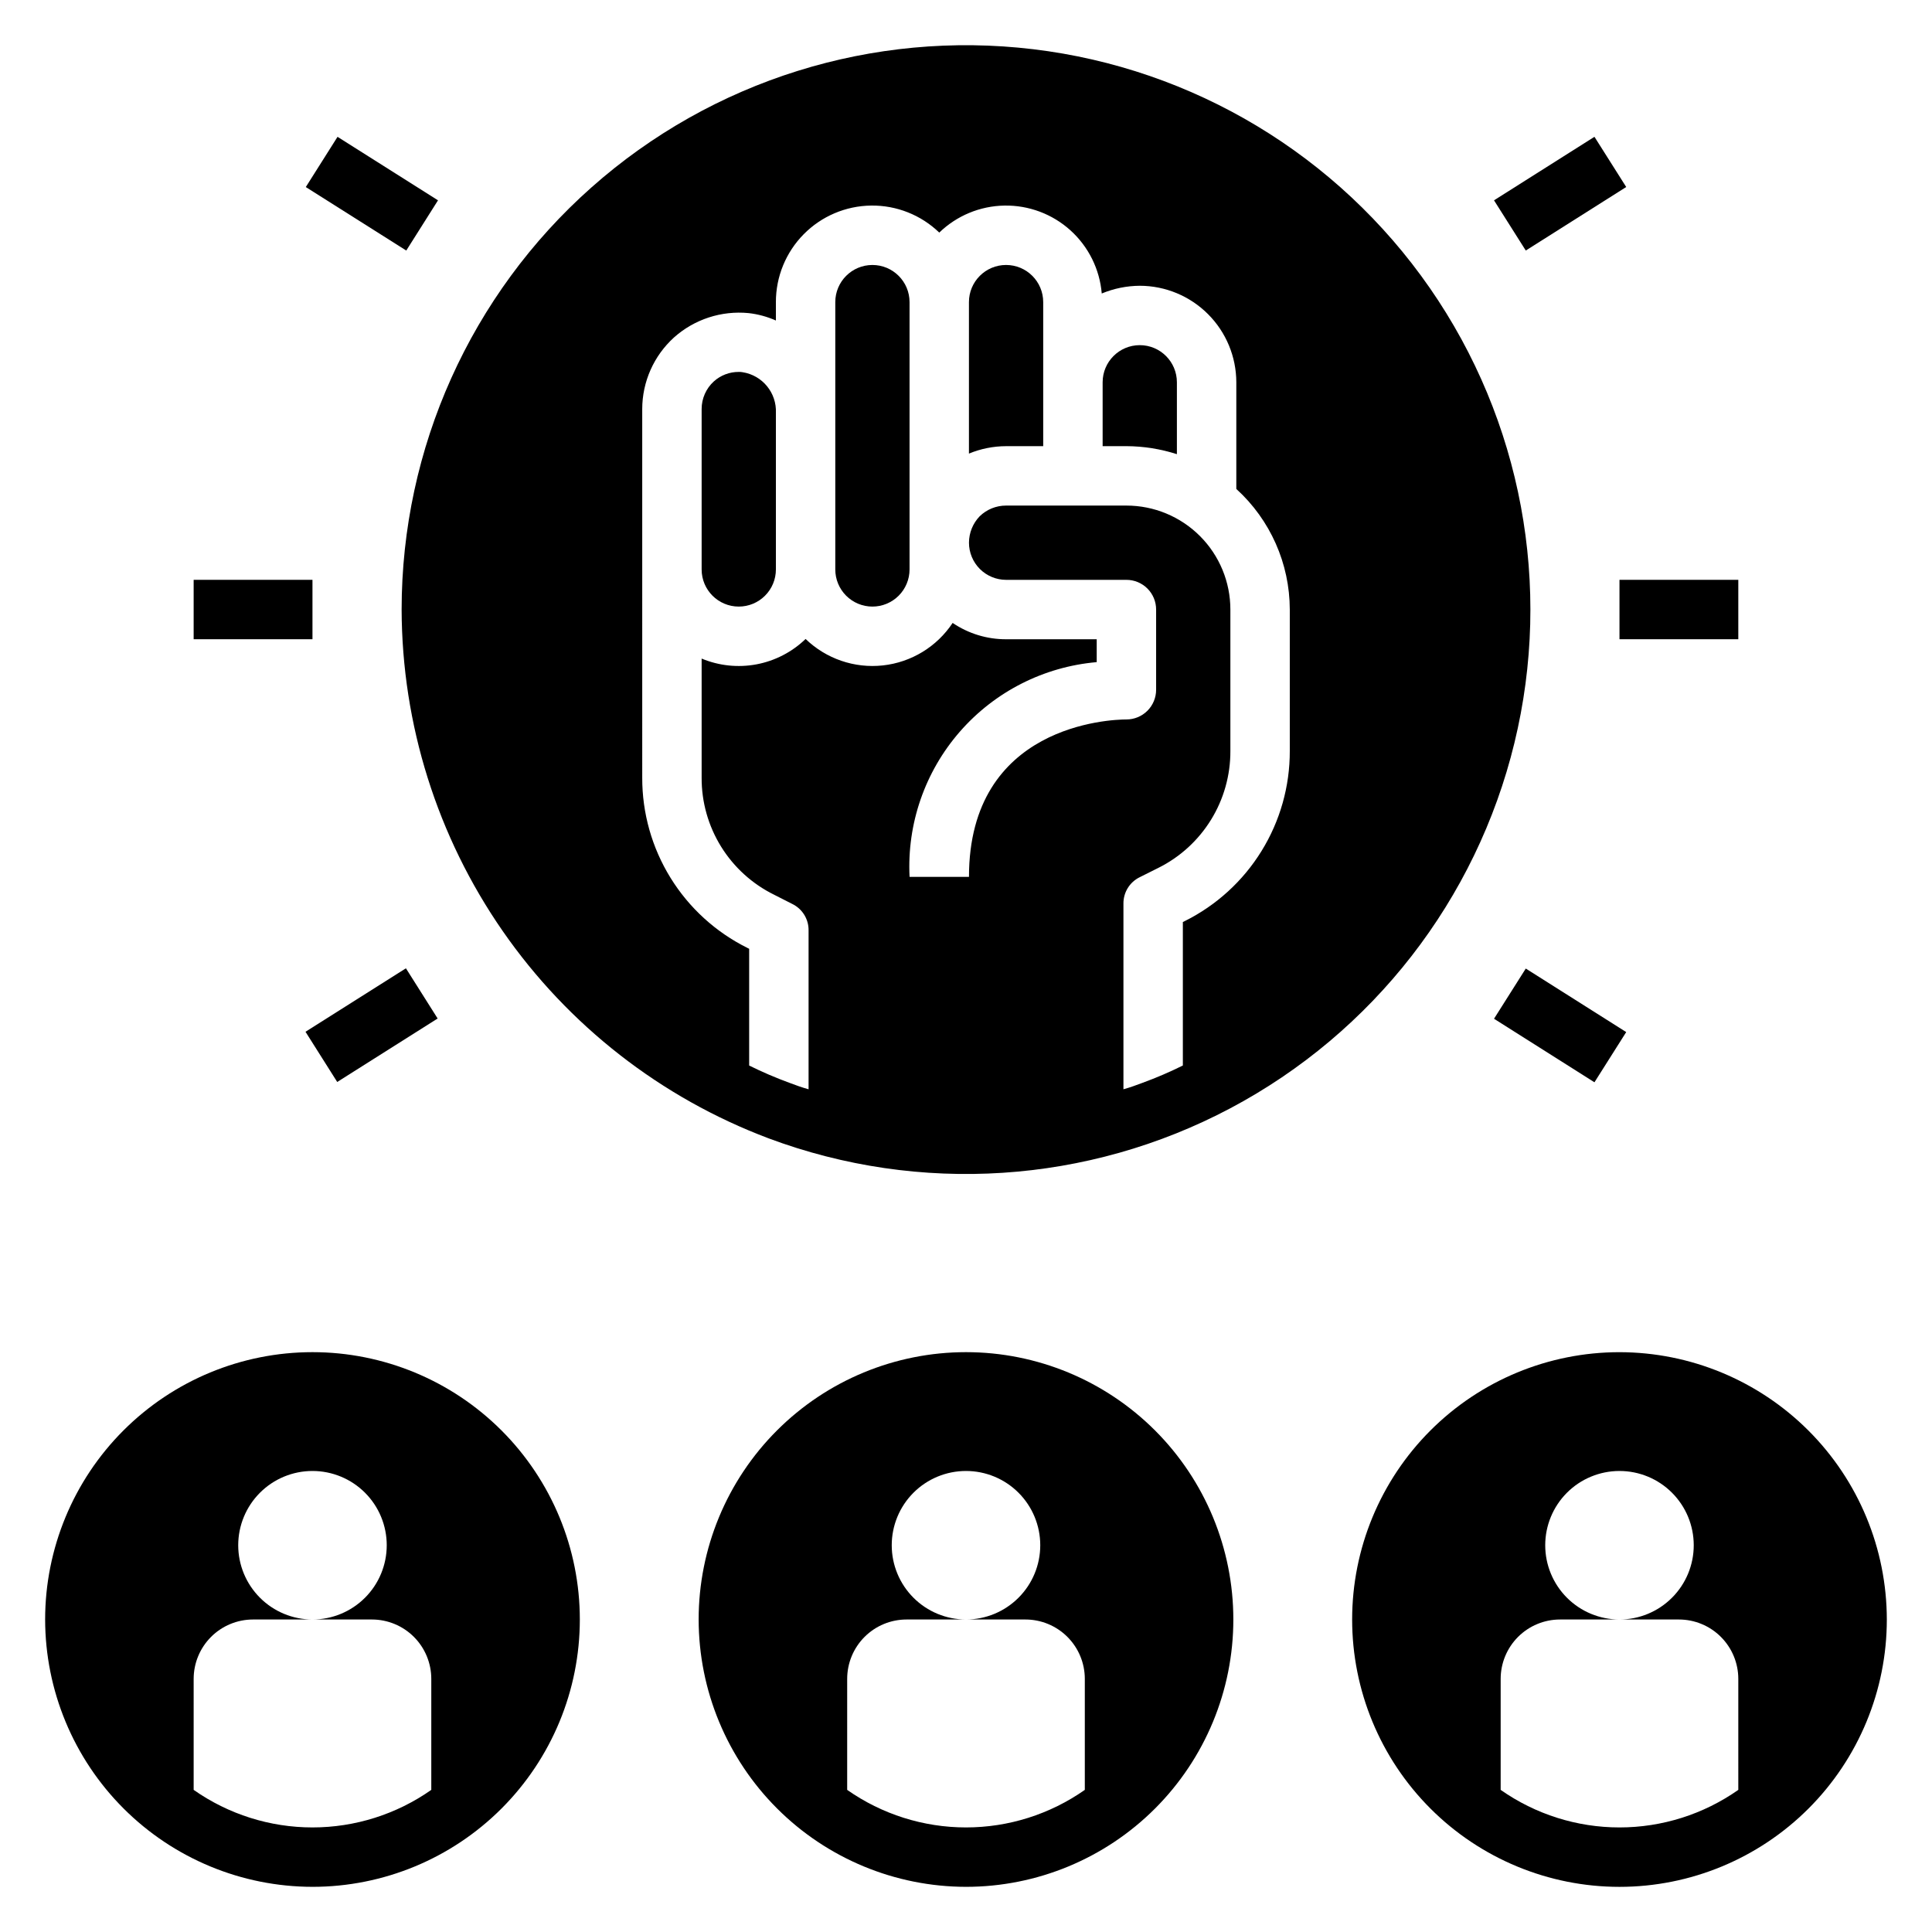 <?xml version="1.0" encoding="UTF-8"?>
<!-- Uploaded to: ICON Repo, www.svgrepo.com, Generator: ICON Repo Mixer Tools -->
<svg fill="#000000" width="800px" height="800px" version="1.1" viewBox="144 144 512 512" xmlns="http://www.w3.org/2000/svg">
 <g>
  <path d="m573.18 297.66h31.488v15.742h-31.488z"/>
  <path d="m539.93 413.98 8.418-13.305 26.617 16.836-8.418 13.305z"/>
  <path d="m539.93 197.09 26.617-16.836 8.418 13.305-26.617 16.836z"/>
  <path d="m195.32 297.66h31.488v15.742h-31.488z"/>
  <path d="m224.96 417.43 26.613-16.82 8.406 13.305-26.613 16.82z"/>
  <path d="m225.04 193.57 8.41-13.309 26.625 16.828-8.41 13.309z"/>
  <path d="m226.81 644.03c18.793 0 36.812-7.465 50.098-20.75 13.289-13.289 20.754-31.309 20.754-50.098 0-18.789-7.465-36.812-20.754-50.098-13.285-13.285-31.305-20.75-50.098-20.75-18.789 0-36.809 7.465-50.098 20.75-13.285 13.285-20.75 31.309-20.75 50.098 0.023 18.781 7.492 36.793 20.773 50.074 13.285 13.281 31.293 20.754 50.074 20.773zm-31.488-55.105c0-4.176 1.66-8.18 4.613-11.133s6.957-4.609 11.133-4.609h15.742c-5.219 0-10.223-2.074-13.914-5.766-3.691-3.691-5.766-8.695-5.766-13.914s2.074-10.227 5.766-13.918c3.691-3.691 8.695-5.762 13.914-5.762 5.223 0 10.227 2.07 13.918 5.762 3.691 3.691 5.762 8.699 5.762 13.918s-2.07 10.223-5.762 13.914c-3.691 3.691-8.695 5.766-13.918 5.766h15.746c4.176 0 8.18 1.656 11.133 4.609s4.609 6.957 4.609 11.133v29.41c-9.223 6.477-20.219 9.953-31.488 9.953s-22.262-3.477-31.488-9.953z"/>
  <path d="m400 644.03c18.789 0 36.809-7.465 50.098-20.75 13.285-13.289 20.75-31.309 20.75-50.098 0-18.789-7.465-36.812-20.75-50.098-13.289-13.285-31.309-20.75-50.098-20.75-18.793 0-36.812 7.465-50.098 20.75-13.289 13.285-20.754 31.309-20.754 50.098 0.023 18.781 7.492 36.793 20.777 50.074 13.281 13.281 31.289 20.754 50.074 20.773zm-31.488-55.105c0-4.176 1.656-8.18 4.609-11.133s6.957-4.609 11.133-4.609h15.746c-5.223 0-10.227-2.074-13.918-5.766-3.691-3.691-5.762-8.695-5.762-13.914s2.07-10.227 5.762-13.918c3.691-3.691 8.695-5.762 13.918-5.762 5.219 0 10.223 2.07 13.914 5.762 3.691 3.691 5.766 8.699 5.766 13.918s-2.074 10.223-5.766 13.914c-3.691 3.691-8.695 5.766-13.914 5.766h15.742c4.176 0 8.18 1.656 11.133 4.609s4.613 6.957 4.613 11.133v29.41c-9.227 6.477-20.219 9.953-31.488 9.953s-22.266-3.477-31.488-9.953z"/>
  <path d="m573.18 502.34c-18.789 0-36.812 7.465-50.098 20.75-13.285 13.285-20.75 31.309-20.75 50.098 0 18.789 7.465 36.809 20.75 50.098 13.285 13.285 31.309 20.75 50.098 20.75 18.789 0 36.809-7.465 50.098-20.75 13.285-13.289 20.75-31.309 20.75-50.098-0.02-18.785-7.492-36.793-20.773-50.074s-31.293-20.754-50.074-20.773zm31.488 116v-0.004c-9.223 6.477-20.219 9.953-31.488 9.953-11.27 0-22.266-3.477-31.488-9.953v-29.41c0-4.176 1.66-8.18 4.609-11.133 2.953-2.953 6.957-4.609 11.133-4.609h15.746c-5.219 0-10.227-2.074-13.918-5.766-3.688-3.691-5.762-8.695-5.762-13.914s2.074-10.227 5.762-13.918c3.691-3.691 8.699-5.762 13.918-5.762s10.227 2.07 13.914 5.762c3.691 3.691 5.766 8.699 5.766 13.918s-2.074 10.223-5.766 13.914c-3.688 3.691-8.695 5.766-13.914 5.766h15.742c4.176 0 8.18 1.656 11.133 4.609s4.613 6.957 4.613 11.133z"/>
  <path d="m375.2 304.75c2.609 0 5.109-1.035 6.957-2.883 1.844-1.844 2.883-4.348 2.883-6.957v-70.848c0-5.434-4.406-9.84-9.84-9.84-5.438 0-9.84 4.406-9.84 9.84v70.848c0 2.609 1.035 5.113 2.879 6.957 1.848 1.848 4.352 2.883 6.961 2.883z"/>
  <path d="m339.78 304.75c2.609 0 5.113-1.035 6.957-2.883 1.848-1.844 2.883-4.348 2.883-6.957v-41.484c0.234-5.316-3.562-9.957-8.816-10.785-0.336-0.066-0.68-0.09-1.023-0.078-2.441-0.016-4.801 0.883-6.613 2.519-2.059 1.875-3.231 4.535-3.227 7.32v42.508c0 5.434 4.406 9.84 9.84 9.84z"/>
  <path d="m420.46 262.24v-38.18c0-5.434-4.406-9.84-9.84-9.84s-9.84 4.406-9.84 9.84v40.148c3.121-1.293 6.465-1.961 9.84-1.969z"/>
  <path d="m455.89 264.36v-19.051c0-5.434-4.406-9.84-9.84-9.84-5.434 0-9.84 4.406-9.84 9.84v16.926h6.297c4.543 0.02 9.055 0.738 13.383 2.125z"/>
  <path d="m347.65 445.66c40.062 14.969 84.613 12.07 122.4-7.957 37.785-20.027 65.191-55.273 75.289-96.828 10.102-41.559 1.93-85.449-22.449-120.59-24.379-35.137-62.633-58.156-105.09-63.242-42.461-5.09-85.07 8.242-117.06 36.625-31.992 28.383-50.301 69.102-50.305 111.87 0.082 30.461 9.426 60.176 26.789 85.199 17.363 25.027 41.926 44.184 70.43 54.922zm-33.453-193.26c0.008-7.231 3.066-14.117 8.422-18.973 5.394-4.812 12.559-7.152 19.758-6.453 2.5 0.281 4.941 0.945 7.242 1.965v-4.879c-0.008-6.727 2.637-13.188 7.363-17.977 4.723-4.793 11.148-7.523 17.875-7.606 6.727-0.086 13.215 2.488 18.059 7.16 4.637-4.488 10.805-7.047 17.258-7.156 6.453-0.113 12.707 2.231 17.5 6.555 4.789 4.328 7.758 10.309 8.301 16.742 3.195-1.328 6.617-2.023 10.078-2.047 6.781 0.012 13.281 2.711 18.074 7.508 4.797 4.793 7.496 11.293 7.508 18.074v28.262c9.008 8.188 14.148 19.789 14.172 31.961v37.473-0.004c0.027 9.371-2.57 18.562-7.496 26.531-4.922 7.973-11.98 14.406-20.371 18.578l-0.473 0.234v38.023c-3.457 1.715-7.004 3.238-10.629 4.566-1.652 0.629-3.387 1.258-5.117 1.73v-49.199c-0.031-2.977 1.652-5.707 4.332-7.008l4.879-2.441c5.769-2.863 10.617-7.289 14-12.773 3.383-5.481 5.156-11.801 5.129-18.242v-37.469c0-7.309-2.902-14.316-8.07-19.484-5.164-5.164-12.172-8.07-19.48-8.07h-31.883c-2.613-0.004-5.129 1.012-7.004 2.836-1.812 1.883-2.828 4.394-2.836 7.004 0 2.613 1.039 5.113 2.883 6.961 1.844 1.844 4.348 2.883 6.957 2.883h31.883c2.086 0 4.09 0.828 5.566 2.305 1.477 1.477 2.305 3.477 2.305 5.566v21.254c0 2.086-0.828 4.09-2.305 5.566-1.477 1.477-3.481 2.305-5.566 2.305-4.25 0-41.723 1.418-41.723 41.723h-15.742c-0.711-14.062 4.059-27.852 13.309-38.469 9.25-10.613 22.258-17.227 36.285-18.445v-6.062h-24.012c-5.051 0.016-9.988-1.492-14.168-4.328-4.184 6.312-10.957 10.441-18.488 11.262-7.527 0.82-15.035-1.75-20.48-7.012-3.582 3.461-8.102 5.797-12.996 6.723-4.898 0.922-9.957 0.391-14.555-1.527v31.566c-0.031 6.449 1.758 12.781 5.152 18.266 3.398 5.484 8.266 9.902 14.055 12.75l4.801 2.441c2.68 1.301 4.367 4.027 4.332 7.004v42.117c-1.73-0.473-3.465-1.102-5.117-1.73-3.625-1.328-7.172-2.852-10.629-4.566v-30.938l-0.473-0.234v-0.004c-8.391-4.168-15.445-10.602-20.371-18.574s-7.519-17.16-7.492-26.531z"/>
 </g>
</svg>